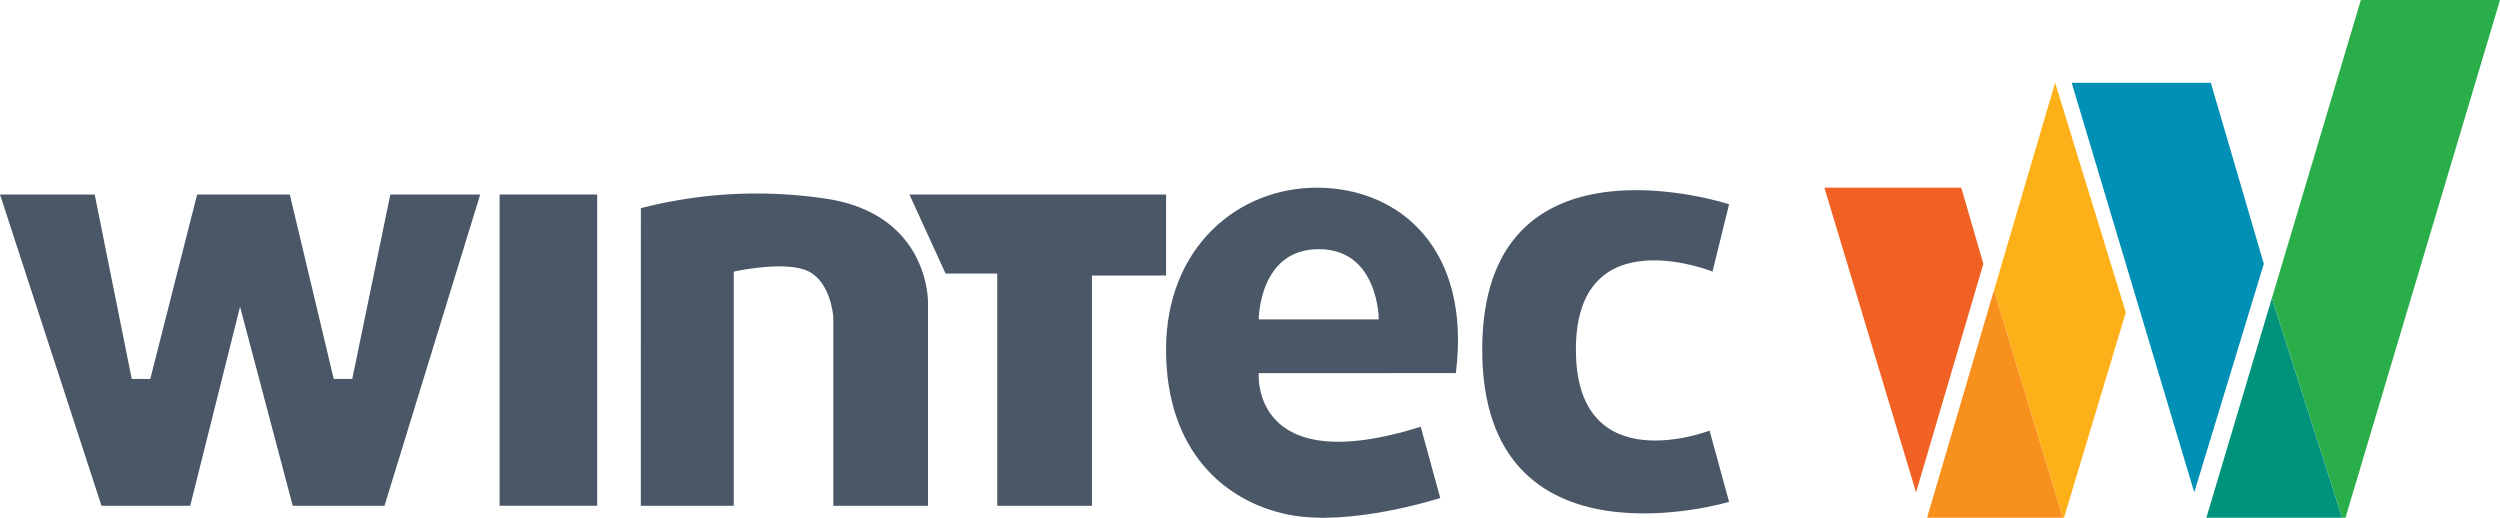 <?xml version="1.0" encoding="UTF-8"?>
<svg xmlns="http://www.w3.org/2000/svg" width="219.16" height="45.388" viewBox="0 0 219.16 45.388">
  <g id="Grupo_1150" data-name="Grupo 1150" transform="translate(-4834.029 245.388)">
    <path id="Trazado_545" data-name="Trazado 545" d="M106.893,121.461h12l1.936,6.678-5.9,20.033Z" transform="translate(4887.069 -350.397)" fill="#f16124"></path>
    <g id="Grupo_361" data-name="Grupo 361" transform="translate(5002.962 -238.13)">
      <path id="Trazado_546" data-name="Trazado 546" d="M153.386,96.031l-5.353,18.182,6.031,19.948h.1l5.419-18Z" transform="translate(-142.16 -96.031)" fill="#fdb017"></path>
      <path id="Trazado_547" data-name="Trazado 547" d="M131.788,166.272h11.9l-6.031-19.948Z" transform="translate(-131.788 -128.142)" fill="#f8901e"></path>
    </g>
    <path id="Trazado_548" data-name="Trazado 548" d="M177.6,131.935l6.1-20.033-4.645-15.871H166.855Z" transform="translate(4848.785 -334.161)" fill="#0090b5"></path>
    <g id="Grupo_362" data-name="Grupo 362" transform="translate(5027.447 -245.388)">
      <path id="Trazado_549" data-name="Trazado 549" d="M223.2,75.954,215.4,102.1l6.16,19.239h.29L235.4,75.954Z" transform="translate(-209.656 -75.954)" fill="#29ae49"></path>
      <path id="Trazado_550" data-name="Trazado 550" d="M199.513,167.522h11.9l-6.16-19.239Z" transform="translate(-199.513 -122.134)" fill="#00937b"></path>
    </g>
    <g id="Grupo_602" data-name="Grupo 602" transform="translate(2)">
      <path id="Trazado_551" data-name="Trazado 551" d="M60.158,221.231h8.3L71.706,237.4h1.625l4.106-16.167h8.126L89.413,237.4h1.625l3.336-16.167h7.878l-8.391,27.287H85.82L81.2,231.068l-4.367,17.45H69.054Z" transform="translate(4771.872 -449.567)" fill="#4a5766"></path>
      <rect id="Rectángulo_155" data-name="Rectángulo 155" width="8.554" height="27.287" transform="translate(4875.826 -228.336)" fill="#4a5766"></rect>
      <path id="Trazado_552" data-name="Trazado 552" d="M148.251,248.46H156.4V227.931s4.619-1.027,6.587,0,2.139,4.02,2.139,4.02V248.46h8.3V230.668s.171-7.527-8.554-9.067a40.778,40.778,0,0,0-16.618.77Z" transform="translate(4739.955 -449.51)" fill="#4a5766"></path>
      <path id="Trazado_553" data-name="Trazado 553" d="M185.175,221.231l3.169,6.929h4.53v20.359h8.3V228.331h6.5v-7.1Z" transform="translate(4726.578 -449.567)" fill="#4a5766"></path>
      <g id="Grupo_363" data-name="Grupo 363" transform="translate(4934.25 -228.936)">
        <path id="Trazado_554" data-name="Trazado 554" d="M245.859,236.544c1.368-10.949-4.961-16.167-12.018-16.252s-13.387,5.218-13.387,14.191,5.218,13.353,10.692,14.464,13.344-1.454,13.344-1.454l-1.711-6.244c-14.969,4.7-14.2-4.7-14.2-4.7Zm-12.018-10.863c5.26,0,5.26,6.159,5.26,6.159H228.58S228.58,225.681,233.841,225.681Z" transform="translate(-220.454 -220.29)" fill="#4a5766"></path>
      </g>
      <path id="Trazado_555" data-name="Trazado 555" d="M285.557,221.87l-1.454,5.9s-11.976-4.806-11.976,6.835,11.719,7.108,11.719,7.108l1.711,6.245s-21.642,6.485-21.642-13.353S285.557,221.87,285.557,221.87Z" transform="translate(4698.051 -449.351)" fill="#4a5766"></path>
    </g>
  </g>
</svg>
